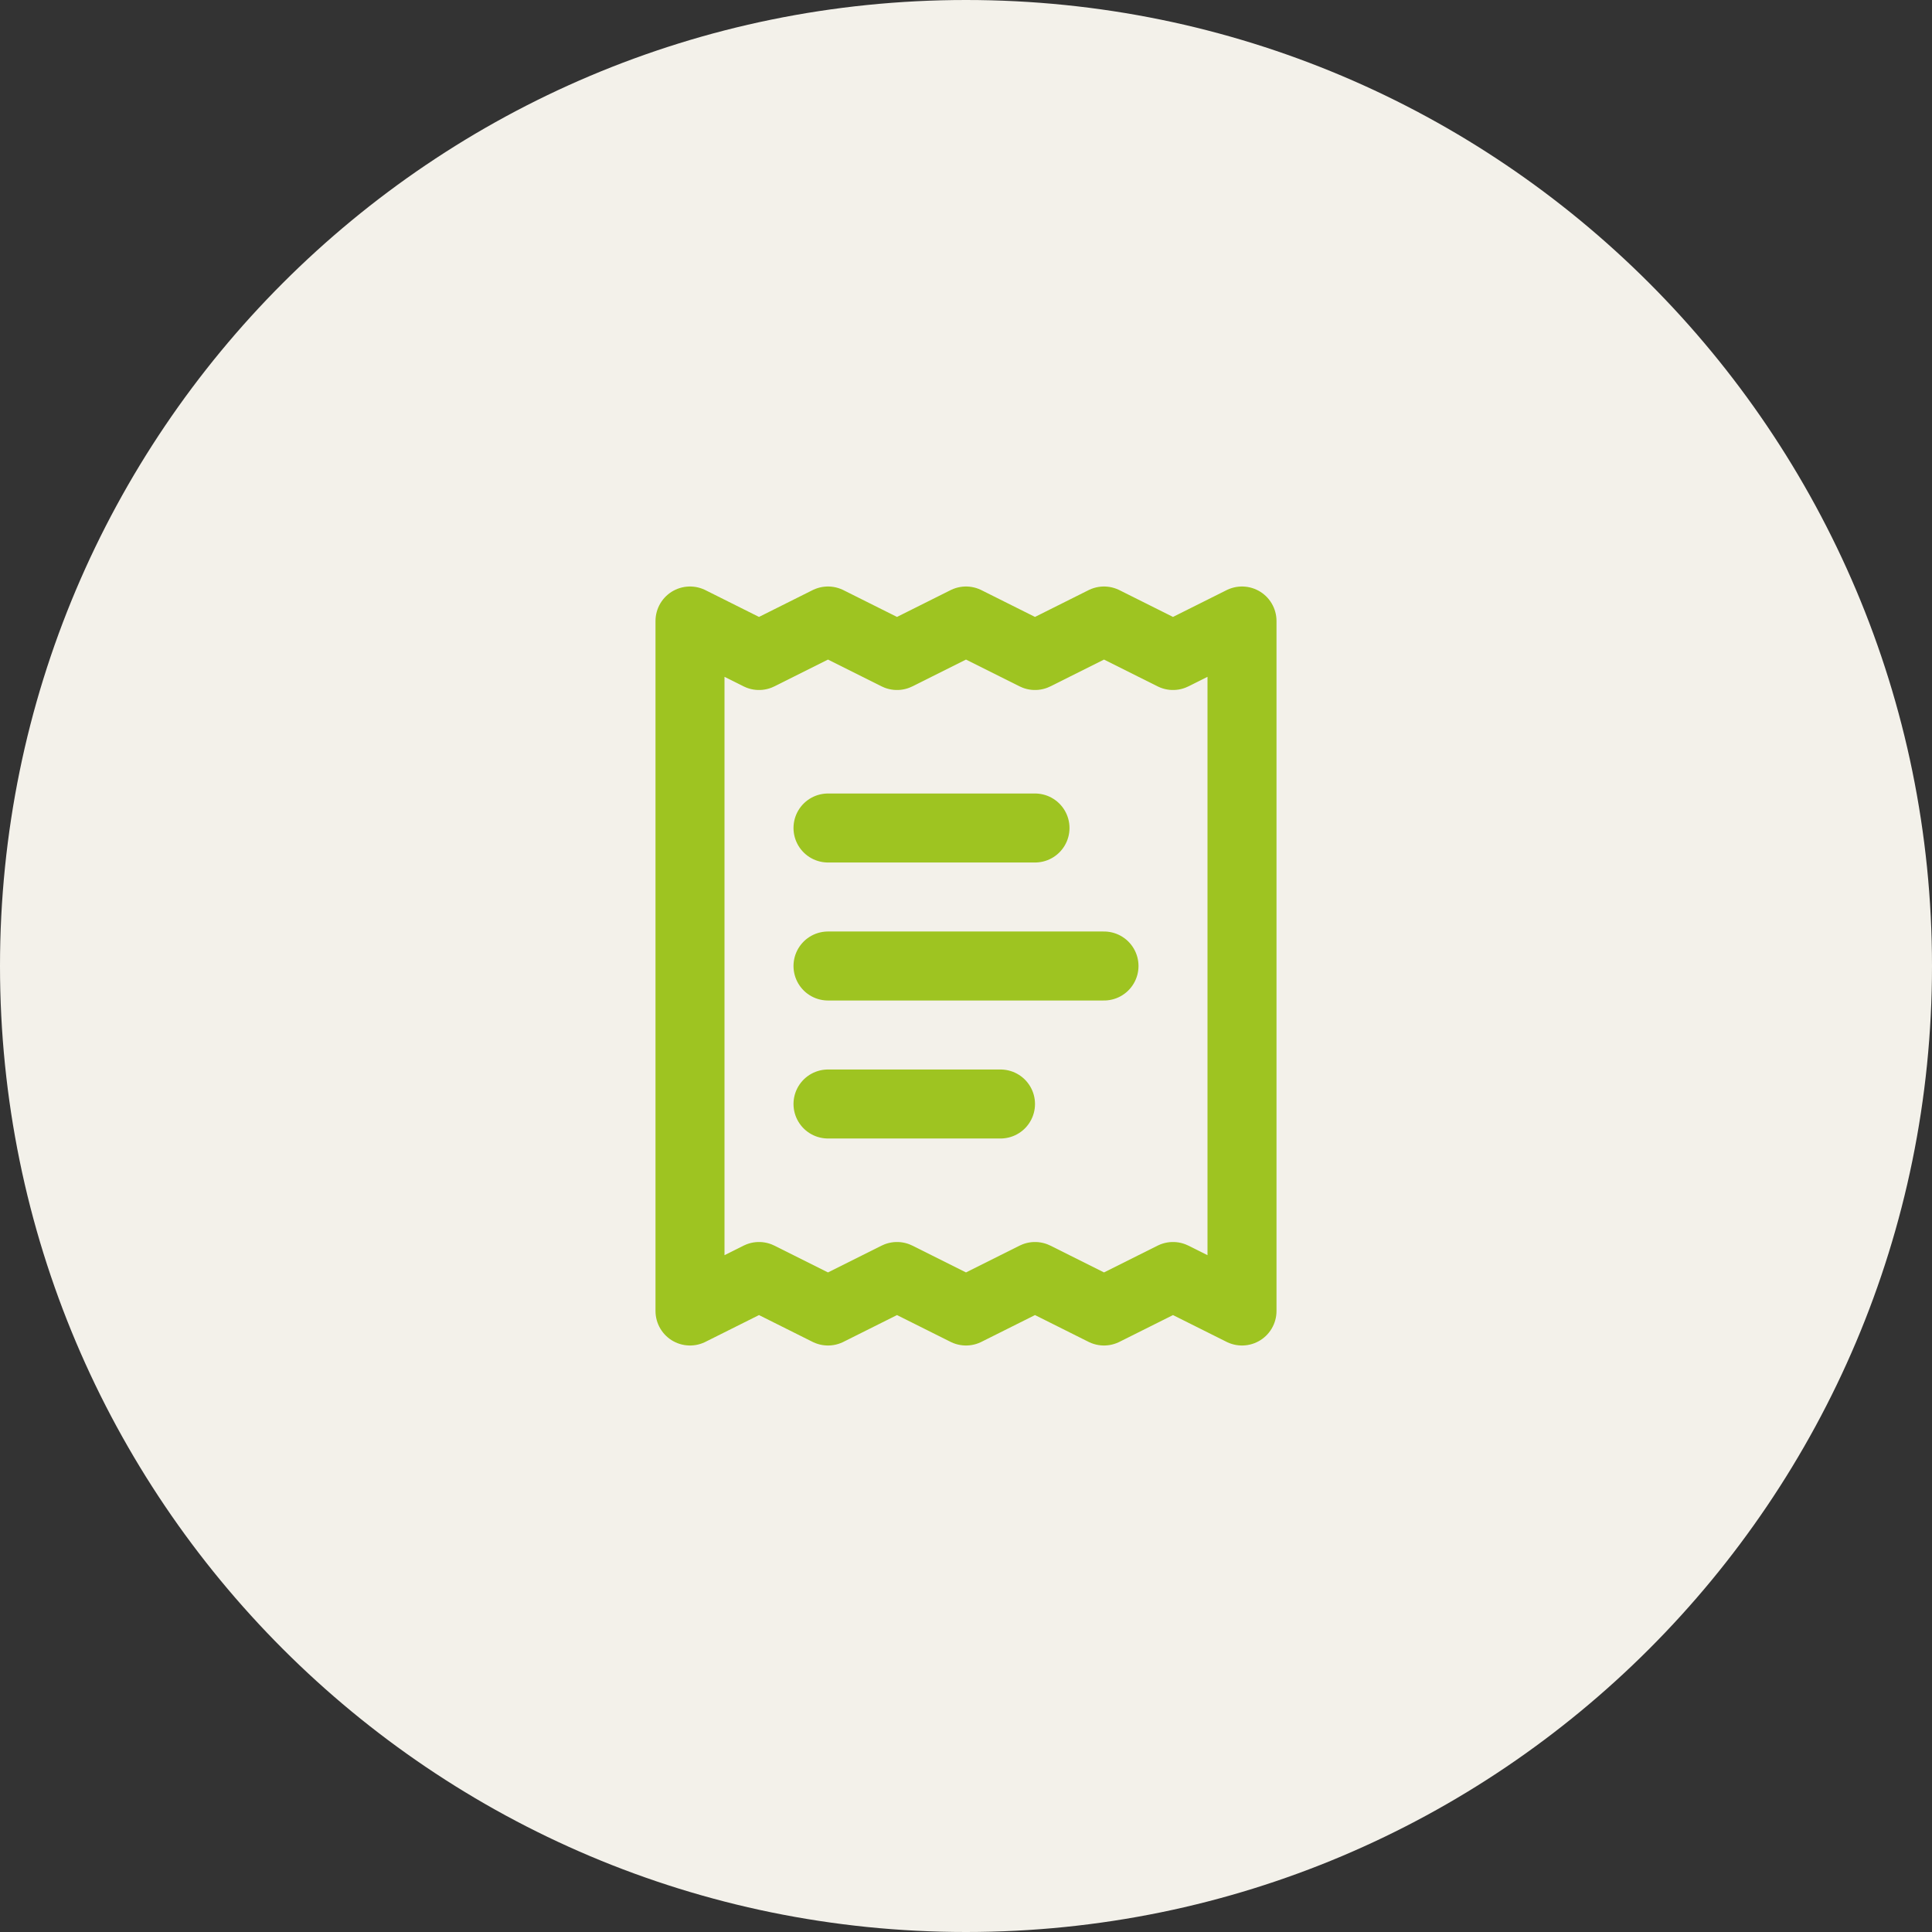 <svg width="112" height="112" viewBox="0 0 112 112" fill="none" xmlns="http://www.w3.org/2000/svg">
<rect x="0" y="0" width="112" height="112" fill="#333333" stroke="none"/>
<path d="M0 56C0 25.072 25.072 0 56 0C86.928 0 112 25.072 112 56C112 86.928 86.928 112 56 112C25.072 112 0 86.928 0 56Z" fill="#F3F1EA"/>
<path d="M40 36V76L44 74L48 76L52 74L56 76L60 74L64 76L68 74L72 76V36L68 38L64 36L60 38L56 36L52 38L48 36L44 38L40 36Z" stroke="#9EC421" stroke-width="4" stroke-linecap="round" stroke-linejoin="round"/>
<path d="M60 48H48" stroke="#9EC421" stroke-width="4" stroke-linecap="round" stroke-linejoin="round"/>
<path d="M64 56H48" stroke="#9EC421" stroke-width="4" stroke-linecap="round" stroke-linejoin="round"/>
<path d="M58 64H48" stroke="#9EC421" stroke-width="4" stroke-linecap="round" stroke-linejoin="round"/>
</svg>
